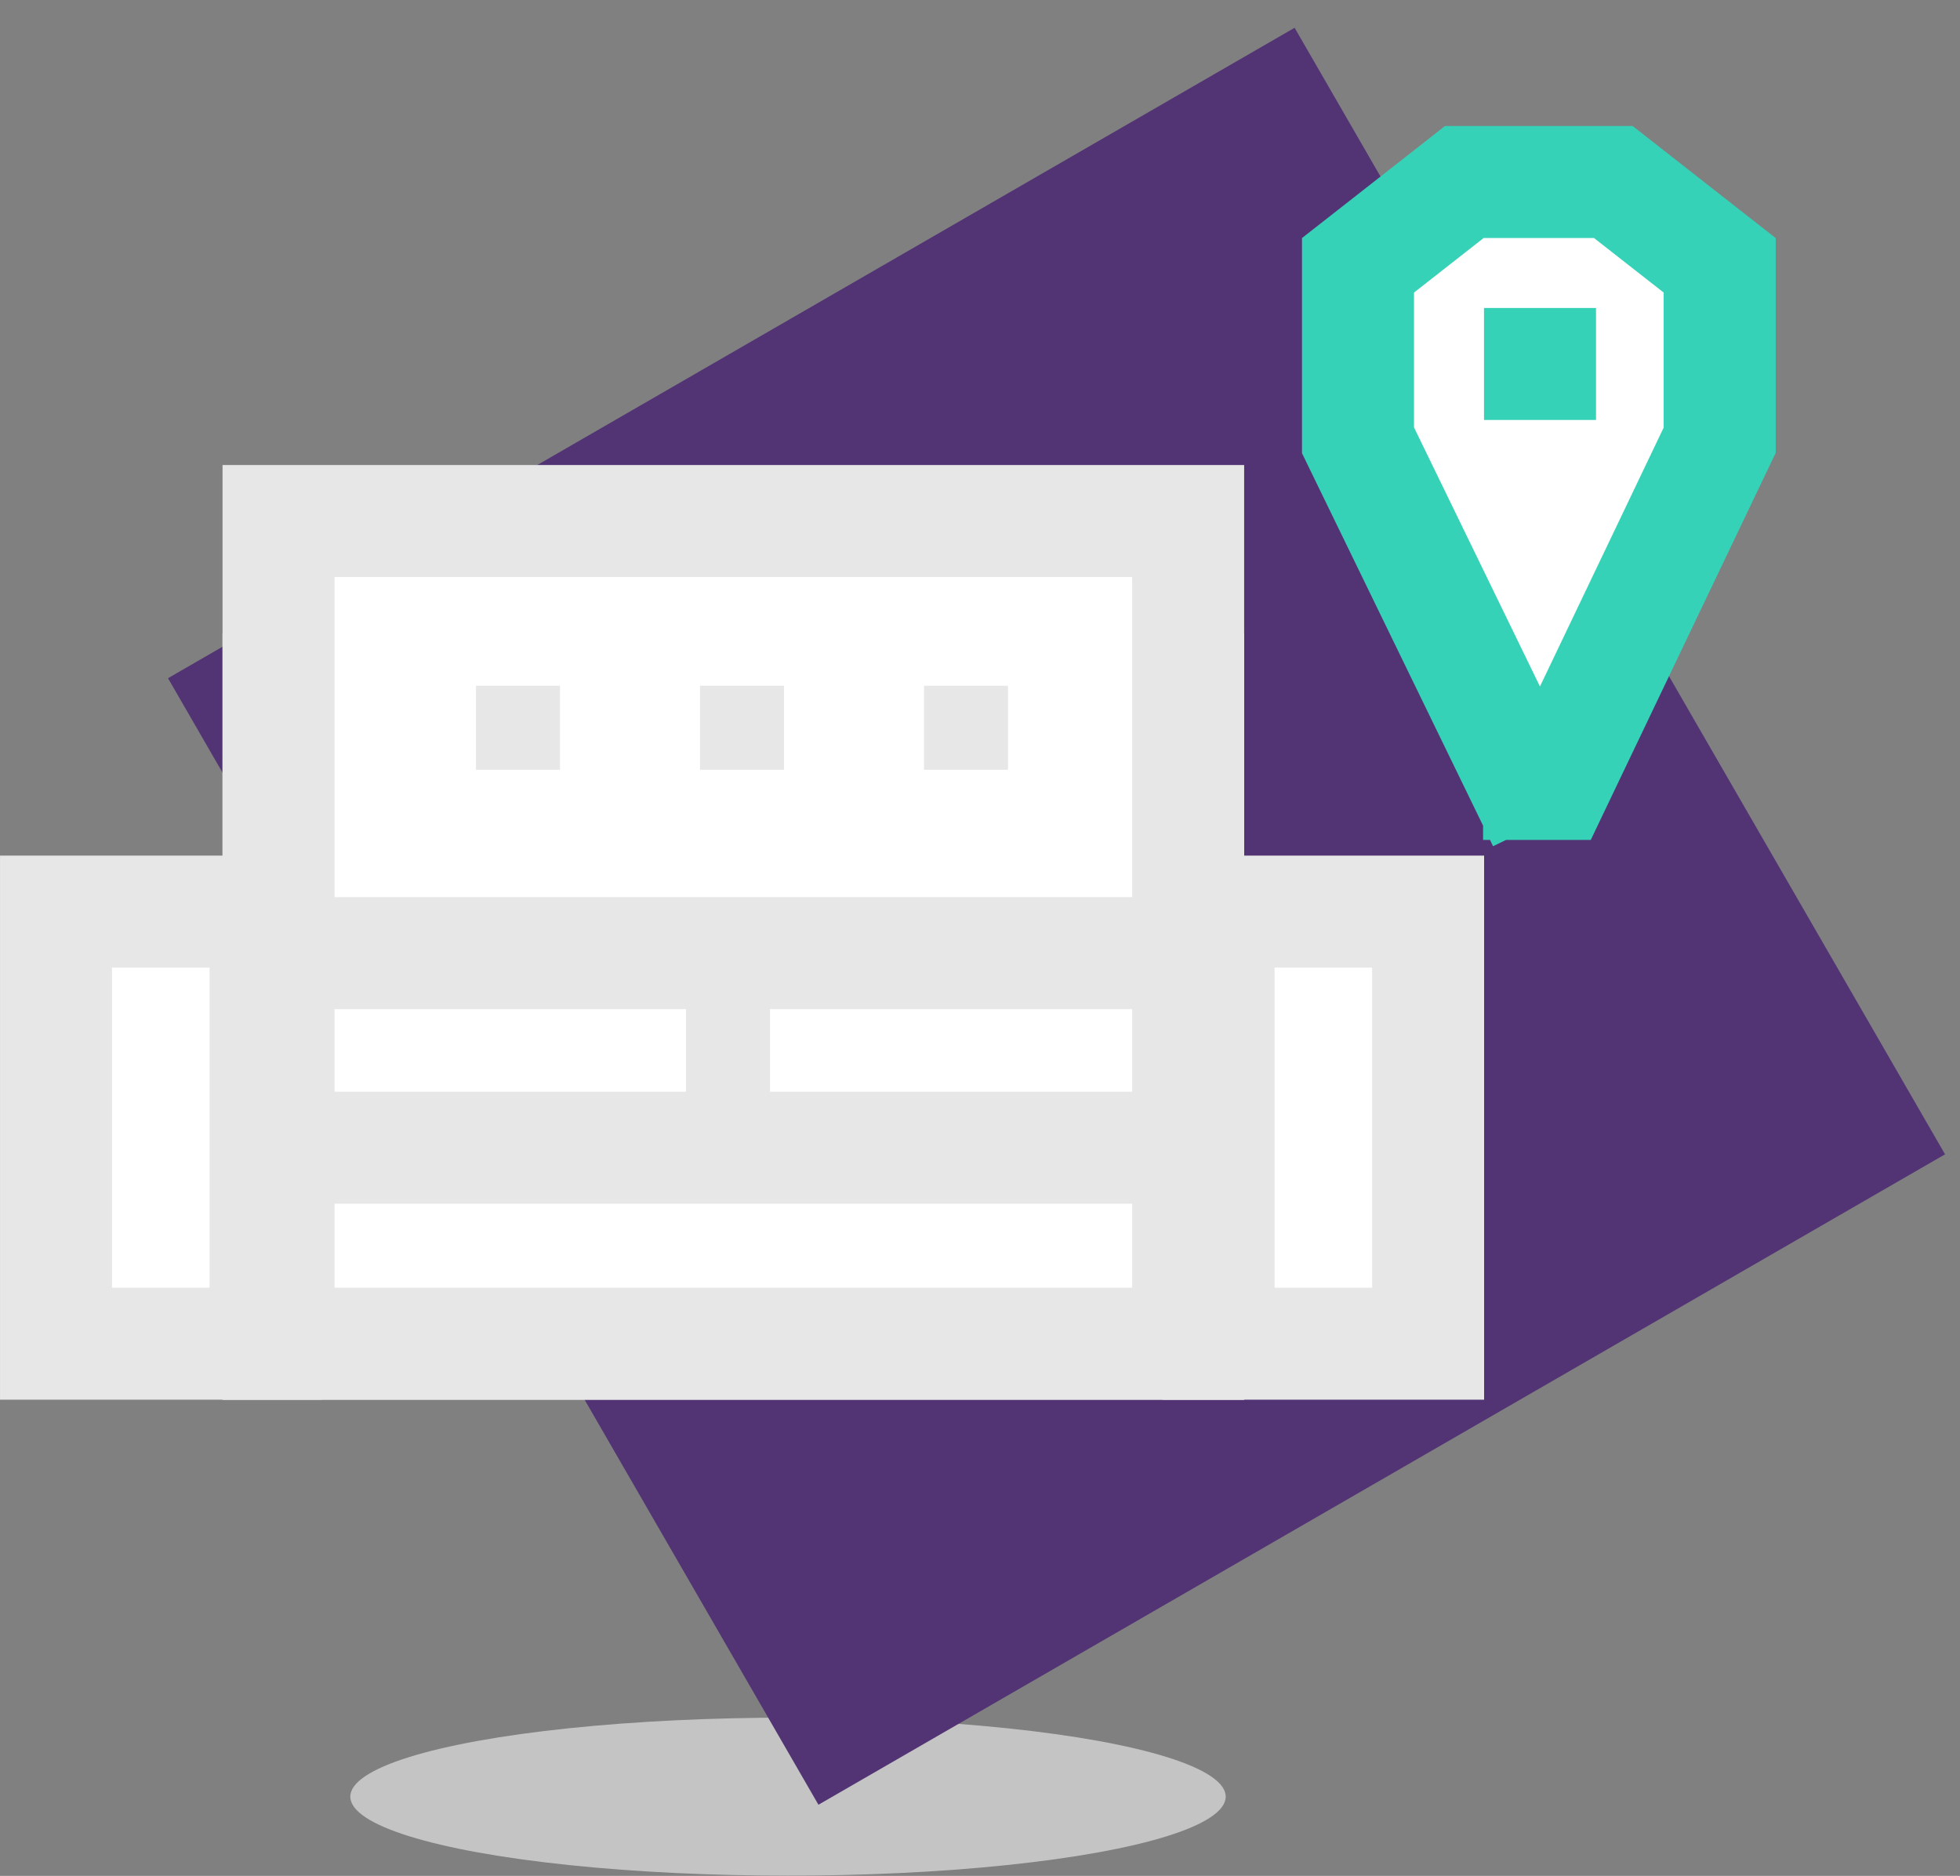 <svg width="70" height="67" viewBox="0 0 70 67" fill="none" xmlns="http://www.w3.org/2000/svg">
<rect x="0" y="0" width="70" height="67" fill="#808080" stroke="none"/>
<ellipse cx="28.143" cy="64.17" rx="15.632" ry="2.822" fill="#C4C4C4"/>
<path d="M6 24.223L46.236 0.992L69.466 41.228L29.23 64.459L6 24.223Z" fill="#523475"/>
<path d="M42.434 24.609L42.434 47.993L9.948 47.993L9.948 24.609L42.434 24.609Z" fill="white" stroke="#E7E7E7" stroke-width="4"/>
<path d="M42.434 40.992L42.434 47.992L9.948 47.992L9.948 40.992L42.434 40.992Z" fill="white" stroke="#E7E7E7" stroke-width="4"/>
<path d="M42.434 18.609L42.434 34.043L9.948 34.043L9.948 18.609L42.434 18.609Z" fill="white" stroke="#E7E7E7" stroke-width="4"/>
<path d="M9.484 32.559L9.484 47.992L2.001 47.992L2.001 32.559L9.484 32.559Z" fill="white" stroke="#E7E7E7" stroke-width="4"/>
<path d="M51.004 32.559L51.004 47.992L43.521 47.992L43.521 32.559L51.004 32.559Z" fill="white" stroke="#E7E7E7" stroke-width="4"/>
<path d="M17 25.992C17.8 25.992 19.333 25.992 20 25.992" stroke="#E7E7E7" stroke-width="3"/>
<path d="M25 25.992C25.8 25.992 27.333 25.992 28 25.992" stroke="#E7E7E7" stroke-width="3"/>
<path d="M26 40.992C26 39.126 26 35.548 26 33.992" stroke="#E7E7E7" stroke-width="3"/>
<path d="M33 25.992C33.8 25.992 35.333 25.992 36 25.992" stroke="#E7E7E7" stroke-width="3"/>
<path d="M49 9.5L52.5 6.5H57L61 9.5V16L55 28.5L48.5 17L49 9.5Z" fill="white"/>
<path fill-rule="evenodd" clip-rule="evenodd" d="M52.299 6H52.126L51.99 6.106L48.192 9.083L48 9.233V9.476V15.726V15.841L48.05 15.945L54.017 28.219L54.467 28V28.5H55.552H55.867L56.003 28.216L61.868 15.942L61.917 15.839V15.726V9.476V9.233L61.725 9.083L57.926 6.106L57.791 6H57.618H54.959V7H57.446L60.917 9.72V15.613L55.236 27.5H54.78L49 15.611V9.72L52.471 7H54.958V6H52.299Z" fill="#36D2B8"/>
<path d="M52.126 6V4.5H51.608L51.201 4.819L52.126 6ZM51.99 6.106L52.915 7.287L52.915 7.287L51.99 6.106ZM48.192 9.083L47.267 7.902L47.267 7.902L48.192 9.083ZM48 9.233L47.075 8.052L46.5 8.502V9.233H48ZM48 15.841H46.5V16.187L46.651 16.497L48 15.841ZM48.05 15.945L46.701 16.601L46.701 16.601L48.05 15.945ZM54.017 28.219L52.668 28.874L53.324 30.224L54.673 29.568L54.017 28.219ZM54.467 28H55.967V25.603L53.811 26.651L54.467 28ZM54.467 28.5H52.967V30H54.467V28.5ZM55.867 28.5V30H56.813L57.22 29.147L55.867 28.5ZM56.003 28.216L54.649 27.569L54.649 27.569L56.003 28.216ZM61.868 15.942L60.514 15.295L60.514 15.295L61.868 15.942ZM61.917 15.839L63.27 16.486L63.417 16.18V15.839H61.917ZM61.917 9.233H63.417V8.502L62.842 8.052L61.917 9.233ZM61.725 9.083L62.65 7.902L62.65 7.902L61.725 9.083ZM57.926 6.106L58.852 4.926L58.852 4.926L57.926 6.106ZM57.791 6L58.716 4.819L58.308 4.5H57.791V6ZM54.959 6V4.5H53.459V6H54.959ZM54.959 7H53.459V8.5H54.959V7ZM57.446 7L58.371 5.819L57.963 5.5H57.446V7ZM60.917 9.72H62.417V8.989L61.842 8.539L60.917 9.72ZM60.917 15.613L62.27 16.26L62.417 15.953V15.613H60.917ZM55.236 27.5V29H56.182L56.59 28.147L55.236 27.5ZM54.78 27.5L53.431 28.156L53.841 29H54.78V27.5ZM49 15.611H47.5V15.956L47.651 16.267L49 15.611ZM49 9.72L48.075 8.539L47.5 8.989V9.72H49ZM52.471 7V5.5H51.953L51.546 5.819L52.471 7ZM54.958 7V8.5H56.458V7H54.958ZM54.958 6H56.458V4.5H54.958V6ZM52.126 7.5H52.299V4.5H52.126V7.5ZM52.915 7.287L53.051 7.181L51.201 4.819L51.065 4.926L52.915 7.287ZM49.117 10.263L52.915 7.287L51.065 4.926L47.267 7.902L49.117 10.263ZM48.925 10.414L49.117 10.263L47.267 7.902L47.075 8.052L48.925 10.414ZM49.5 9.476V9.233H46.5V9.476H49.5ZM49.5 15.726V9.476H46.5V15.726H49.5ZM49.5 15.841V15.726H46.5V15.841H49.5ZM49.399 15.289L49.349 15.185L46.651 16.497L46.701 16.601L49.399 15.289ZM55.366 27.563L49.399 15.289L46.701 16.601L52.668 28.874L55.366 27.563ZM53.811 26.651L53.361 26.87L54.673 29.568L55.123 29.349L53.811 26.651ZM52.967 28V28.5H55.967V28H52.967ZM54.467 30H55.552V27H54.467V30ZM55.552 30H55.867V27H55.552V30ZM57.22 29.147L57.356 28.862L54.649 27.569L54.514 27.853L57.22 29.147ZM57.356 28.862L63.221 16.588L60.514 15.295L54.649 27.569L57.356 28.862ZM63.221 16.588L63.27 16.486L60.563 15.193L60.514 15.295L63.221 16.588ZM63.417 15.839V15.726H60.417V15.839H63.417ZM63.417 15.726V9.476H60.417V15.726H63.417ZM63.417 9.476V9.233H60.417V9.476H63.417ZM62.842 8.052L62.65 7.902L60.8 10.263L60.992 10.414L62.842 8.052ZM62.65 7.902L58.852 4.926L57.001 7.287L60.8 10.263L62.65 7.902ZM58.852 4.926L58.716 4.819L56.866 7.181L57.001 7.287L58.852 4.926ZM57.791 4.5H57.618V7.5H57.791V4.5ZM57.618 4.5H54.959V7.5H57.618V4.5ZM53.459 6V7H56.459V6H53.459ZM54.959 8.5H57.446V5.5H54.959V8.5ZM56.52 8.181L59.992 10.9L61.842 8.539L58.371 5.819L56.52 8.181ZM59.417 9.72V15.613H62.417V9.72H59.417ZM59.563 14.966L53.883 26.853L56.59 28.147L62.27 16.26L59.563 14.966ZM55.236 26H54.78V29H55.236V26ZM47.651 16.267L53.431 28.156L56.129 26.844L50.349 14.955L47.651 16.267ZM47.5 9.72V15.611H50.5V9.72H47.5ZM51.546 5.819L48.075 8.539L49.925 10.9L53.396 8.181L51.546 5.819ZM54.958 5.5H52.471V8.5H54.958V5.5ZM53.458 6V7H56.458V6H53.458ZM52.299 7.5H54.958V4.5H52.299V7.5Z" fill="#36D2B8"/>
<rect x="54" y="12" width="2" height="2" stroke="#36D2B8" stroke-width="2"/>
</svg>
